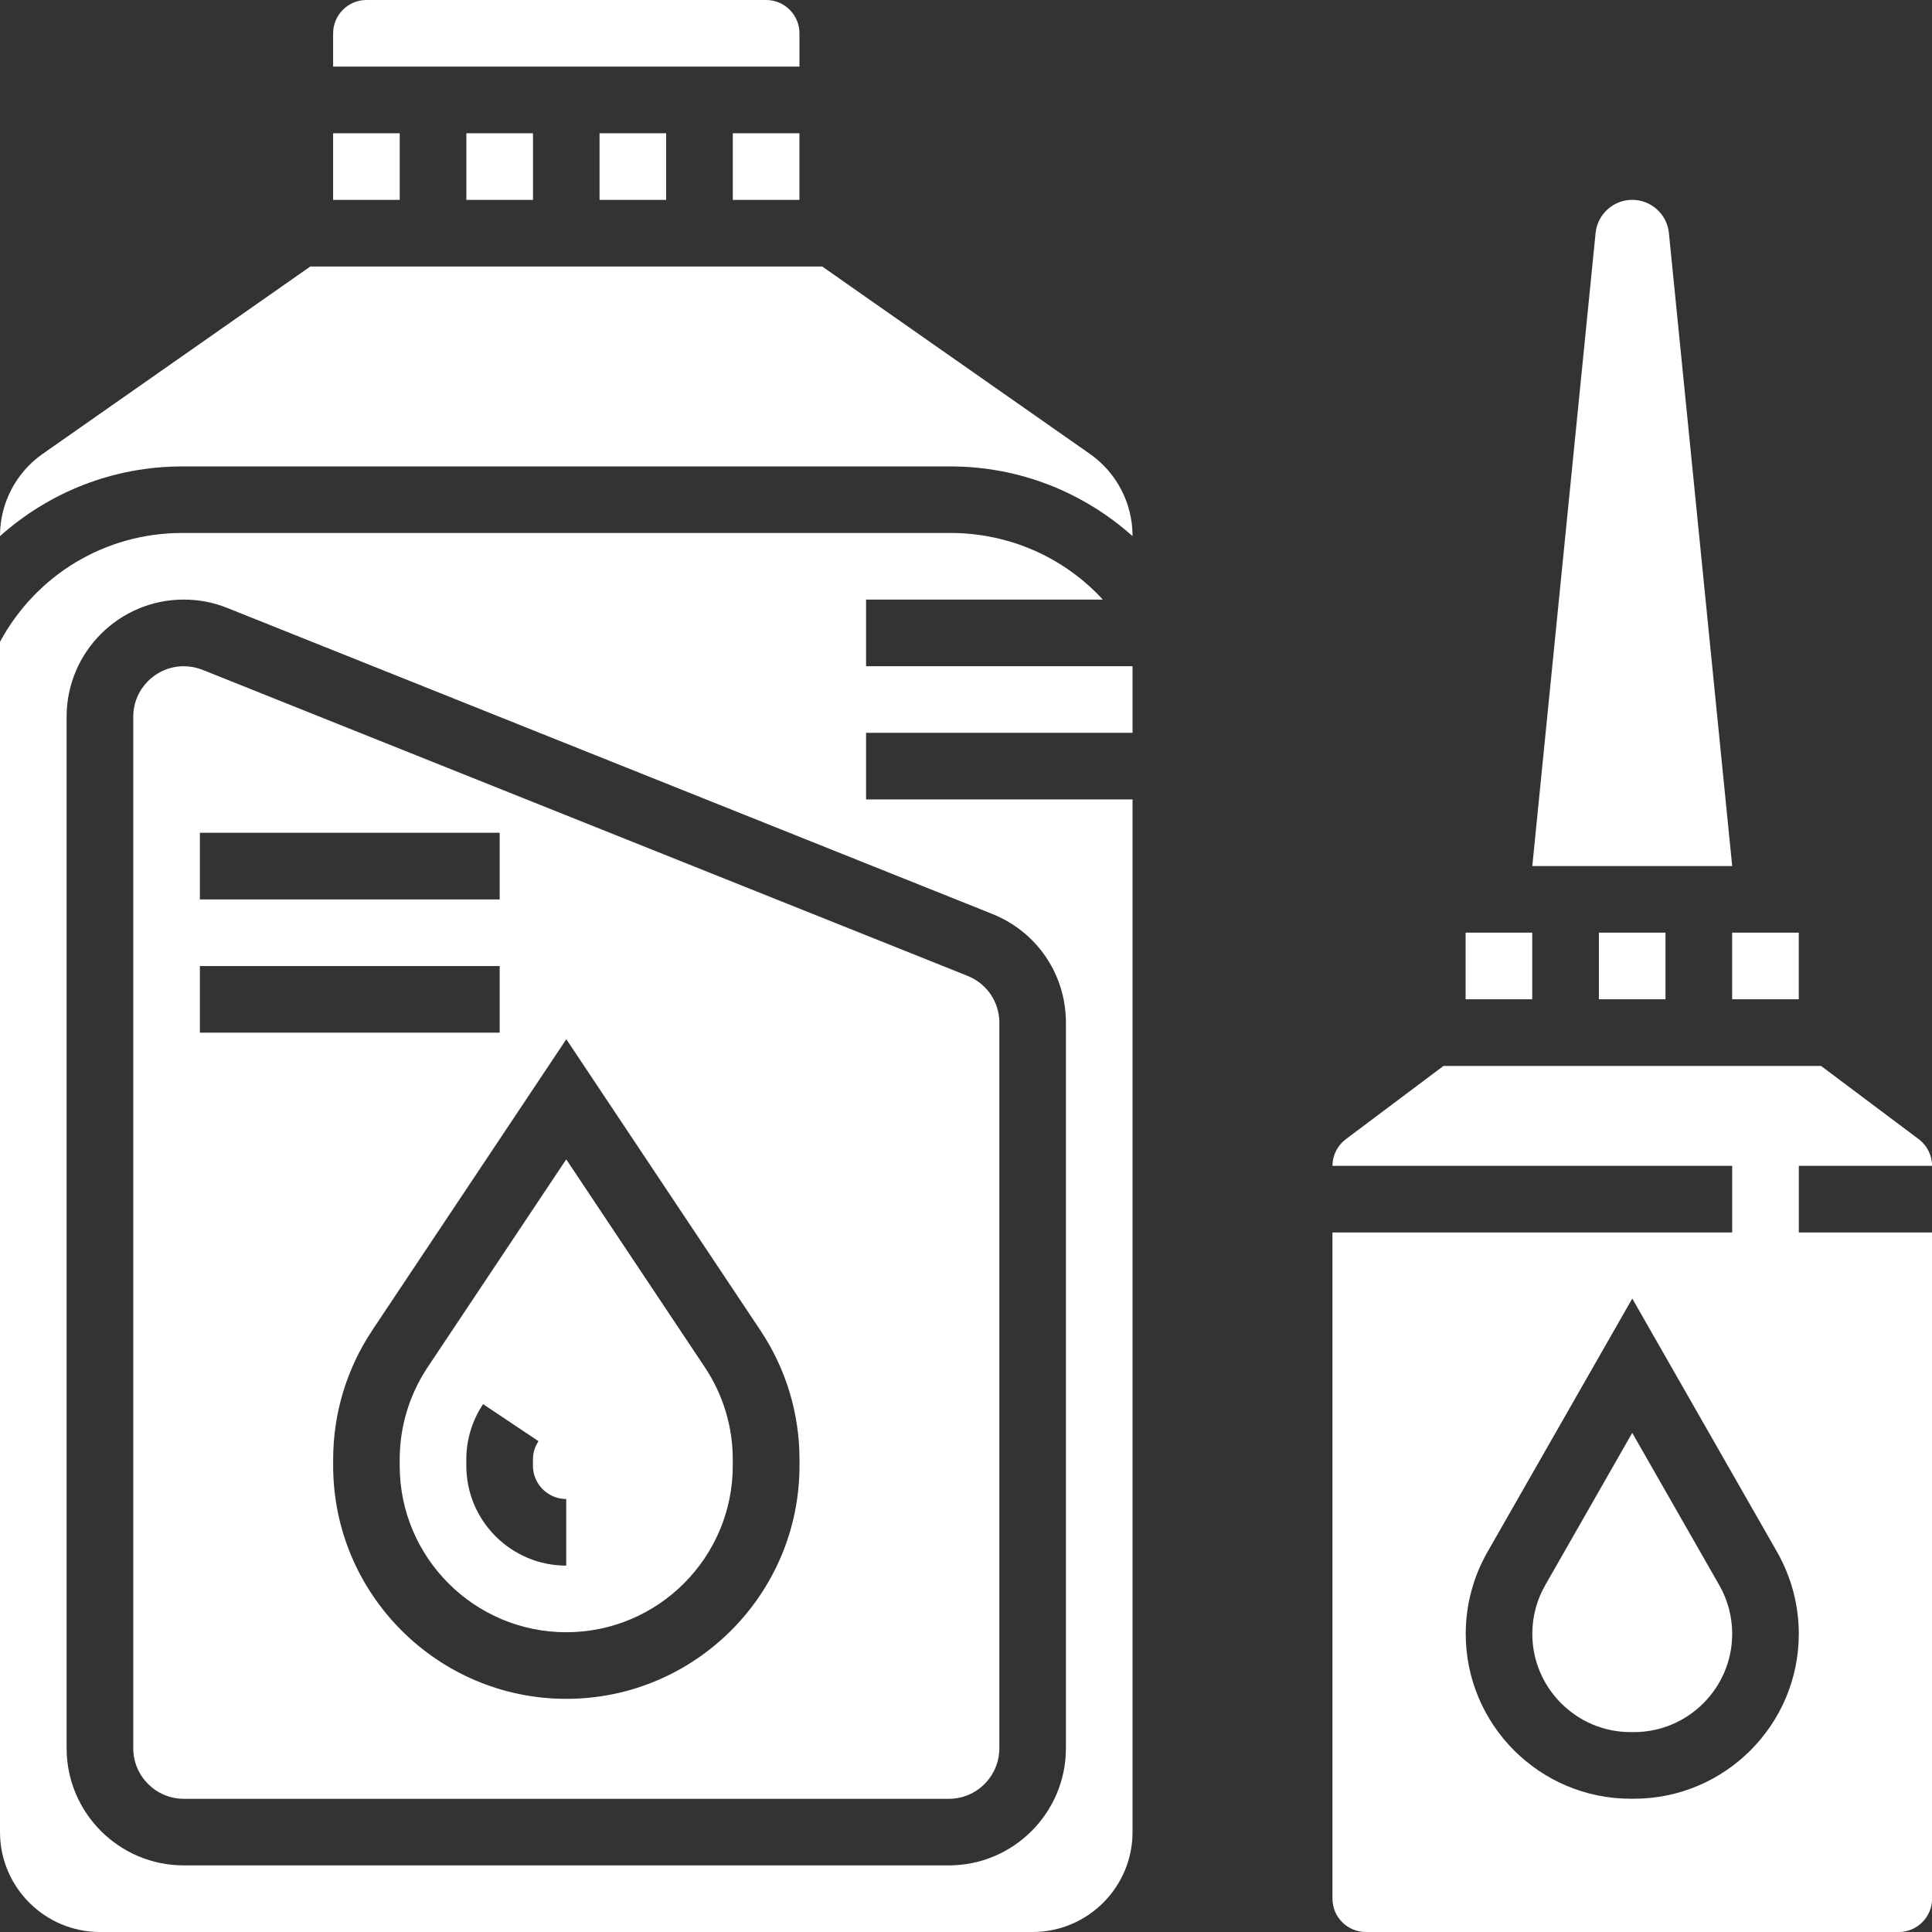 <svg xmlns="http://www.w3.org/2000/svg" width="50" height="50" viewBox="0 0 50 50" fill="none"><rect x="0" y="0" width="50" height="50" fill="#333333" stroke="none"/><g clip-path="url(#clip0_9794_50508)"><path d="M4.756 17.242C4.036 17.242 3.449 17.828 3.449 18.549V45.246C3.449 45.966 4.036 46.553 4.756 46.553H24.557C25.277 46.553 25.863 45.966 25.863 45.245V26.469C25.863 25.932 25.541 25.456 25.041 25.256L5.241 17.335C5.086 17.274 4.922 17.242 4.756 17.242ZM5.173 25.001H12.932V26.725H5.173V25.001ZM19.677 34.427C20.34 35.421 20.691 36.578 20.691 37.773V37.932C20.691 41.258 17.984 43.966 14.656 43.966C11.329 43.966 8.622 41.258 8.622 37.932V37.773C8.622 36.578 8.973 35.421 9.635 34.426L14.656 26.895L19.677 34.427ZM12.932 23.277H5.173V21.552H12.932V23.277Z" fill="white"></path><path d="M15.516 3.449H17.24V5.173H15.516V3.449Z" fill="white"></path><path d="M14.654 42.242C17.031 42.242 18.964 40.309 18.964 37.932V37.773C18.964 36.92 18.714 36.093 18.24 35.383L14.654 30.004L11.068 35.383C10.595 36.093 10.344 36.92 10.344 37.773V37.932C10.344 40.309 12.277 42.242 14.654 42.242ZM12.068 37.773C12.068 37.261 12.218 36.765 12.502 36.339L13.936 37.297C13.842 37.439 13.792 37.604 13.792 37.773V37.932C13.792 38.408 14.179 38.794 14.654 38.794V40.518C13.228 40.518 12.068 39.358 12.068 37.932V37.773Z" fill="white"></path><path d="M12.07 3.449H13.794V5.173H12.07V3.449Z" fill="white"></path><path d="M20.69 0.862C20.69 0.387 20.303 0 19.828 0H9.483C9.008 0 8.621 0.387 8.621 0.862V1.724H20.69V0.862Z" fill="white"></path><path d="M18.965 3.449H20.689V5.173H18.965V3.449Z" fill="white"></path><path d="M8.621 3.449H10.345V5.173H8.621V3.449Z" fill="white"></path><path d="M22.414 15.517H28.541C27.542 14.43 26.125 13.793 24.593 13.793H4.717C2.728 13.793 0.941 14.871 0 16.61V47.414C0 48.839 1.161 50 2.586 50H26.724C28.15 50 29.31 48.839 29.31 47.414V20.689H22.414V18.965H29.31V17.241H22.414V15.517ZM25.682 23.654C26.839 24.117 27.586 25.221 27.586 26.468V45.245C27.586 46.916 26.227 48.276 24.555 48.276H4.755C3.084 48.276 1.724 46.916 1.724 45.245V18.548C1.724 16.877 3.084 15.517 4.755 15.517C5.142 15.517 5.521 15.589 5.88 15.733L25.682 23.654Z" fill="white"></path><path d="M28.208 11.748L21.28 6.898H8.03L1.102 11.748C0.413 12.231 0 13.023 0 13.867V13.875C1.275 12.736 2.932 12.071 4.717 12.071H24.593C26.379 12.071 28.035 12.736 29.31 13.875V13.867C29.31 13.023 28.897 12.231 28.208 11.748Z" fill="white"></path><path d="M41.379 24.137H43.103V25.861H41.379V24.137Z" fill="white"></path><path d="M37.93 24.137H39.654V25.861H37.93V24.137Z" fill="white"></path><path d="M42.242 5.172C41.753 5.172 41.343 5.543 41.294 6.03L39.656 22.413H44.829L43.191 6.03C43.142 5.543 42.732 5.172 42.242 5.172Z" fill="white"></path><path d="M46.553 30.172H50.002C50.002 29.902 49.873 29.645 49.658 29.483L47.128 27.586H37.358L34.829 29.483C34.614 29.645 34.484 29.901 34.484 30.172H44.829V31.896H34.484V49.138C34.484 49.613 34.872 50 35.346 50H49.139C49.614 50 50.002 49.613 50.002 49.138V31.896H46.553V30.172ZM42.285 46.551H42.2C39.847 46.551 37.933 44.637 37.933 42.283C37.933 41.542 38.127 40.809 38.495 40.166L42.243 33.606L45.991 40.165C46.358 40.809 46.553 41.541 46.553 42.283C46.553 44.637 44.639 46.551 42.285 46.551Z" fill="white"></path><path d="M42.242 37.082L39.992 41.021C39.772 41.403 39.656 41.841 39.656 42.283C39.656 43.685 40.798 44.827 42.2 44.827H42.285C43.687 44.827 44.829 43.685 44.829 42.283C44.829 41.841 44.713 41.403 44.493 41.021L42.242 37.082Z" fill="white"></path><path d="M44.828 24.137H46.552V25.861H44.828V24.137Z" fill="white"></path></g><defs><clipPath id="clip0_9794_50508"><rect width="50" height="50" fill="white"></rect></clipPath></defs></svg>